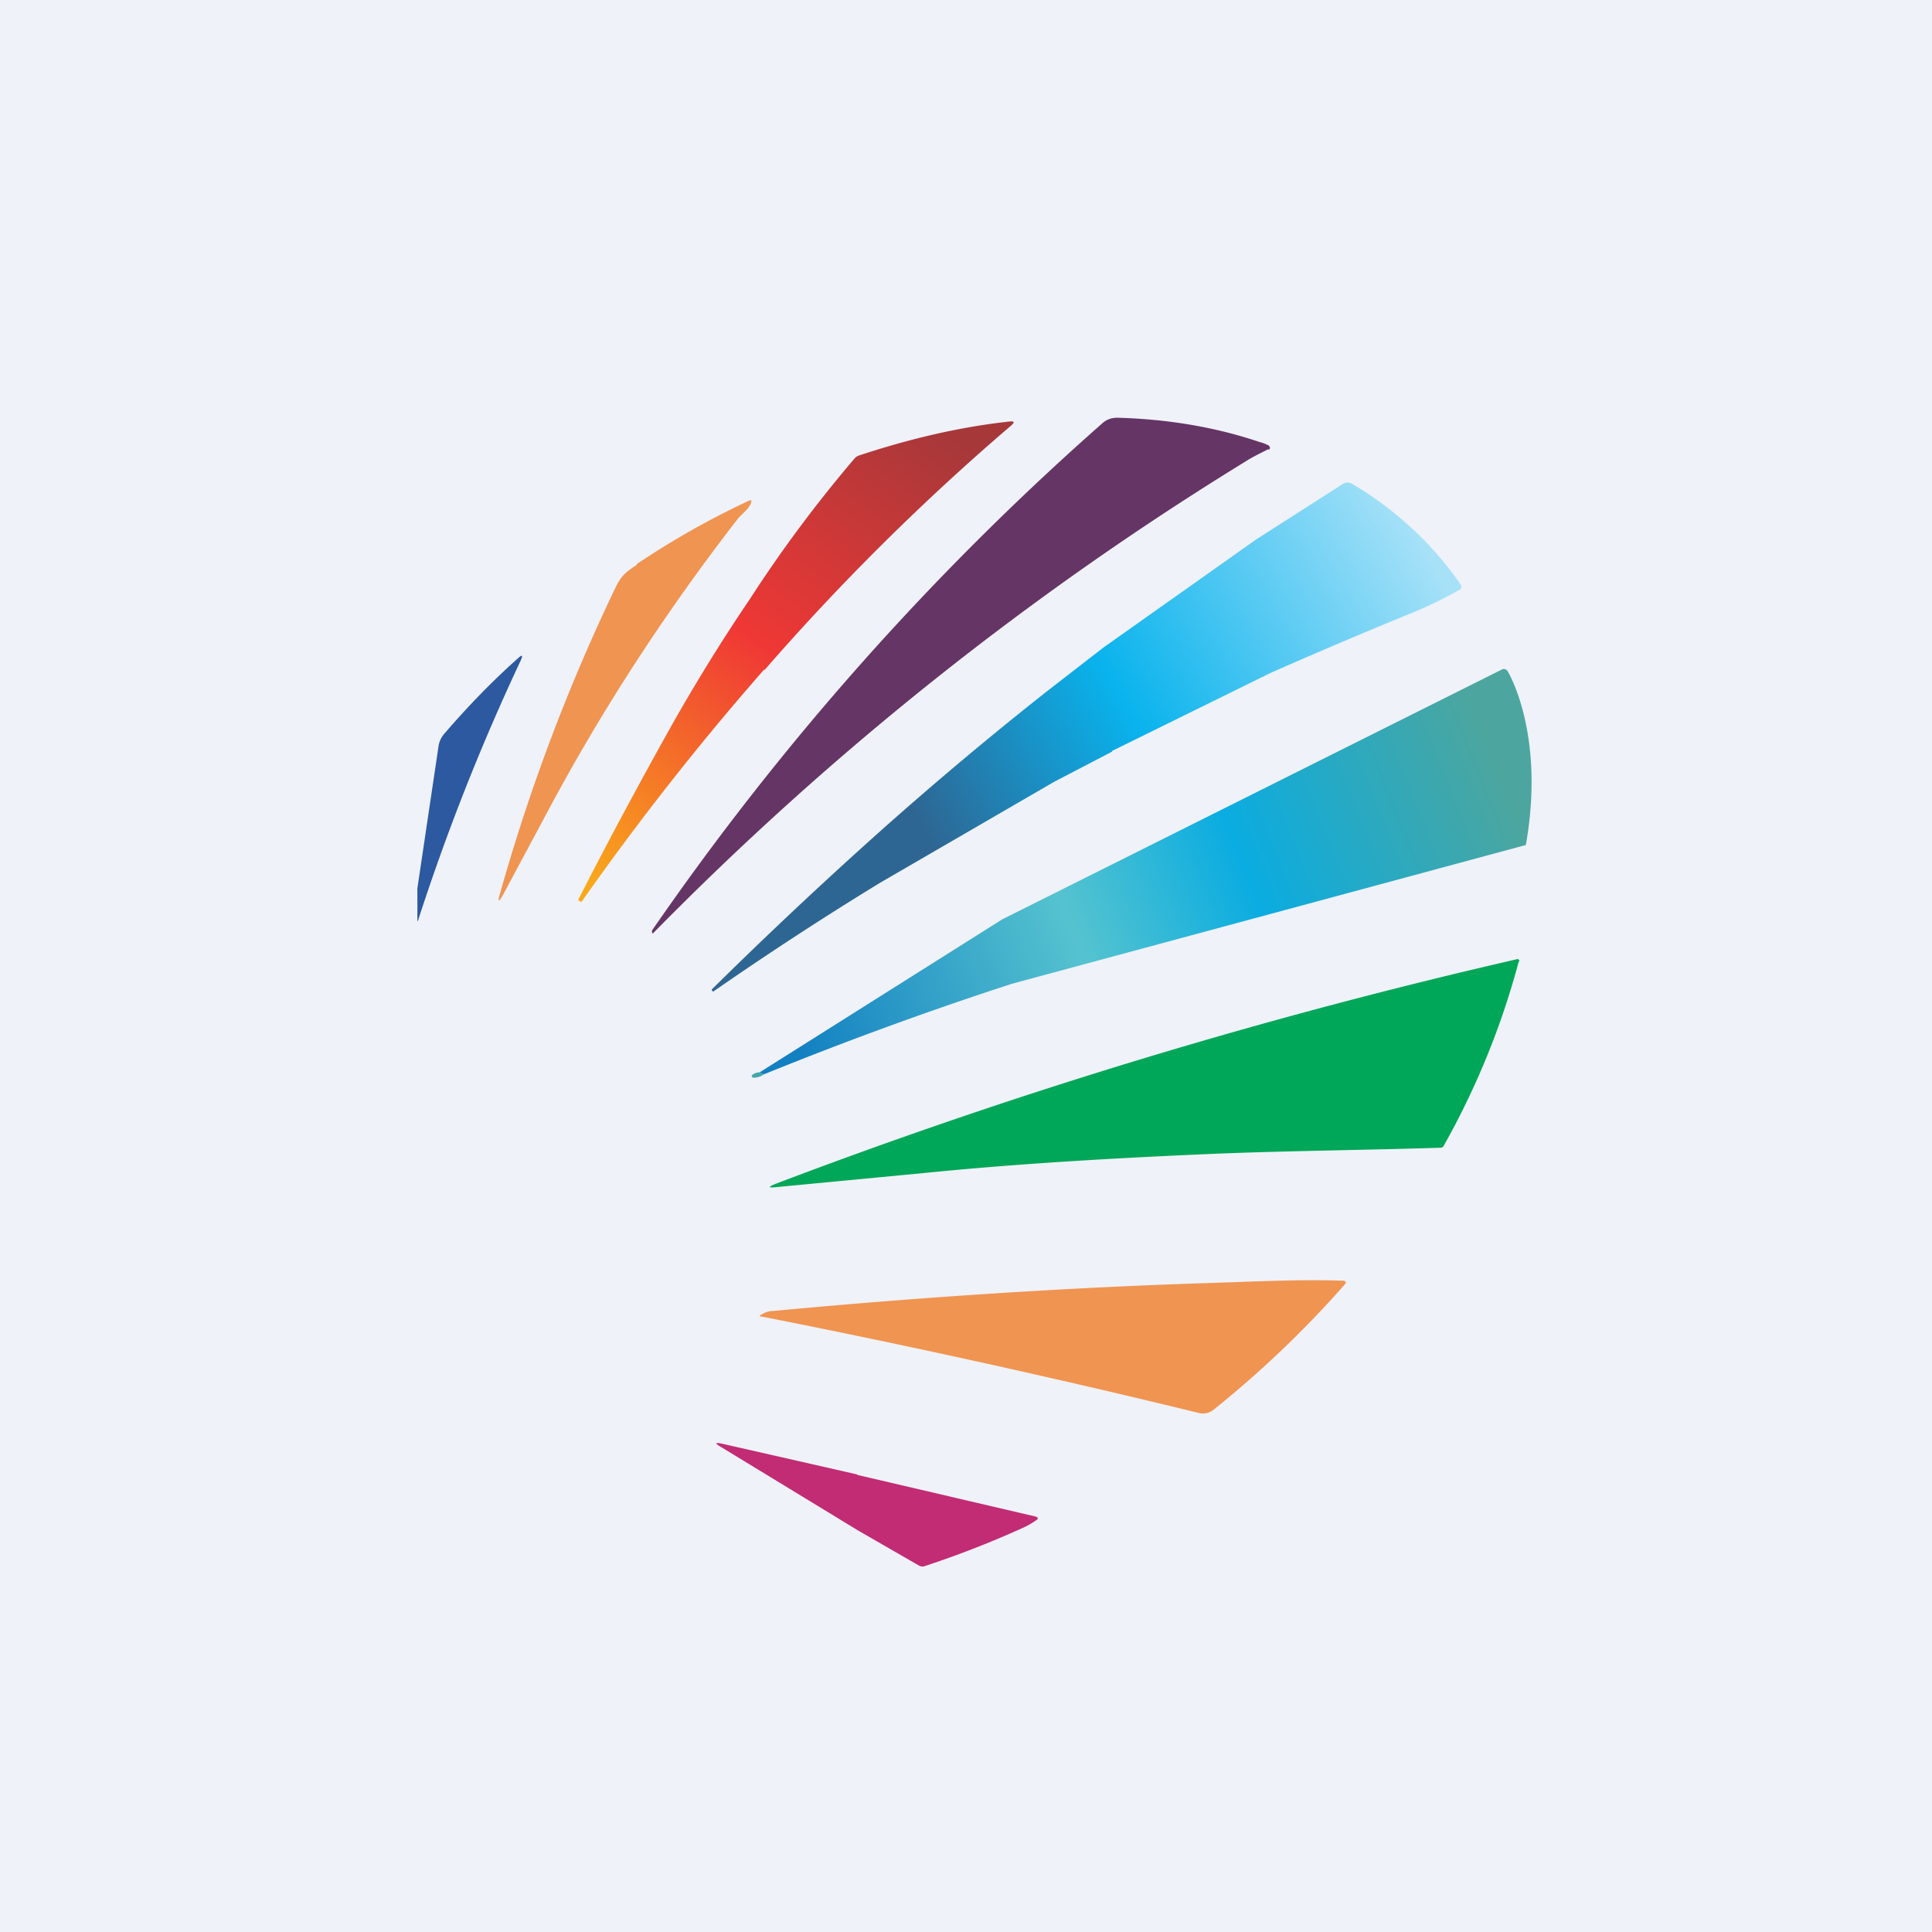 <?xml version="1.0" encoding="UTF-8"?>
<!-- generated by Finnhub -->
<svg viewBox="0 0 55.5 55.5" xmlns="http://www.w3.org/2000/svg">
<path d="M 0,0 H 55.5 V 55.5 H 0 Z" fill="rgb(239, 242, 248)"/>
<path d="M 36.43,12.905 C 36.21,13.02 35.99,13.12 35.79,13.25 A 89.56,89.56 0 0,0 18.75,26.82 L 18.73,26.78 V 26.73 A 79.74,79.74 0 0,1 31.7,12.13 C 31.82,12.04 31.95,12 32.1,12 C 33.55,12.04 34.92,12.27 36.19,12.7 C 36.28,12.72 36.37,12.76 36.45,12.8 L 36.47,12.83 A 0.06,0.06 0 0,1 36.47,12.9 L 36.44,12.92 Z" fill="rgb(101, 53, 102)"/>
<path d="M 18.29,16.205 A 24,24 0 0,1 21.5,14.39 C 21.58,14.35 21.6,14.37 21.57,14.46 C 21.49,14.65 21.31,14.76 21.19,14.91 C 19.05,17.67 17.19,20.55 15.61,23.54 L 14.48,25.65 C 14.32,25.95 14.28,25.94 14.38,25.61 A 54.23,54.23 0 0,1 17.7,16.84 C 17.87,16.5 18.02,16.41 18.3,16.22 Z" fill="rgb(240, 148, 82)"/>
<path d="M 21.95,19.235 A 79.28,79.28 0 0,0 16.71,25.9 H 16.67 L 16.63,25.87 C 16.61,25.86 16.61,25.84 16.62,25.83 C 17.47,24.16 18.36,22.51 19.27,20.88 A 53.1,53.1 0 0,1 21.54,17.21 A 38.23,38.23 0 0,1 24.54,13.18 A 0.3,0.3 0 0,1 24.66,13.09 C 26.17,12.59 27.61,12.26 28.99,12.11 C 29.14,12.09 29.16,12.13 29.04,12.23 A 68.03,68.03 0 0,0 21.96,19.25 Z" fill="url(#c)"/>
<path d="M 11.99,26.445 V 25.52 L 12.6,21.42 A 0.7,0.7 0 0,1 12.77,21.07 C 13.45,20.28 14.15,19.56 14.88,18.91 C 15,18.8 15.03,18.81 14.96,18.97 A 63.5,63.5 0 0,0 12,26.47 Z" fill="rgb(44, 89, 160)"/>
<path d="M 31.94,21.575 L 36.5,19.33 C 37.86,18.73 39.23,18.15 40.6,17.59 A 11.97,11.97 0 0,0 41.95,16.93 A 0.11,0.11 0 0,0 41.98,16.86 A 0.12,0.12 0 0,0 41.96,16.79 A 9.9,9.9 0 0,0 38.84,13.9 A 0.25,0.25 0 0,0 38.58,13.9 L 36.08,15.5 L 31.7,18.6 L 30.06,19.87 A 104.78,104.78 0 0,0 24.66,24.44 A 133.6,133.6 0 0,0 20.46,28.41 C 20.44,28.42 20.44,28.44 20.46,28.46 C 20.48,28.49 20.49,28.49 20.51,28.47 A 98.47,98.47 0 0,1 25.28,25.36 L 30.28,22.46 L 31.95,21.59 Z" fill="url(#b)"/>
<path d="M 43.83,24.275 L 29.07,28.26 C 26.67,29.04 24.29,29.91 21.95,30.86 C 21.89,30.85 21.85,30.83 21.83,30.8 L 28.79,26.41 L 43.15,19.23 A 0.12,0.12 0 0,1 43.3,19.27 A 0.13,0.13 0 0,1 43.33,19.32 S 44.4,21.1 43.83,24.29 Z" fill="url(#a)"/>
<path d="M 43.63,27.615 A 22.69,22.69 0 0,1 41.47,32.92 A 0.09,0.09 0 0,1 41.39,32.97 C 39.2,33.04 36.87,33.06 34.76,33.15 C 31.71,33.28 29.03,33.45 26.72,33.68 L 22.32,34.1 C 22.05,34.13 22.05,34.1 22.3,34 A 161.77,161.77 0 0,1 43.6,27.55 A 0.06,0.06 0 0,1 43.64,27.63 Z" fill="rgb(1, 167, 88)"/>
<path d="M 21.82,30.785 C 21.85,30.83 21.89,30.85 21.95,30.86 C 21.83,30.94 21.73,30.96 21.64,30.96 C 21.59,30.94 21.58,30.92 21.61,30.88 C 21.65,30.84 21.72,30.81 21.83,30.8 Z" fill="rgb(66, 167, 169)"/>
<path d="M 38.56,36.785 C 38.67,36.8 38.69,36.83 38.62,36.91 A 29.93,29.93 0 0,1 34.87,40.49 A 0.48,0.48 0 0,1 34.44,40.59 A 287.77,287.77 0 0,0 21.88,37.82 C 21.81,37.82 21.81,37.79 21.88,37.76 C 21.98,37.7 22.08,37.66 22.21,37.66 C 26.48,37.26 30.73,36.98 34.95,36.85 C 36.15,36.81 37.35,36.75 38.57,36.79 Z" fill="rgb(240, 148, 82)"/>
<path d="M 24.62,42.355 L 20.73,41.47 C 20.54,41.43 20.53,41.46 20.7,41.56 L 24.64,43.96 L 26.41,44.98 C 26.46,45 26.51,45.01 26.56,44.99 A 27.8,27.8 0 0,0 29.45,43.86 A 2.36,2.36 0 0,0 29.81,43.64 V 43.61 L 29.8,43.59 L 29.77,43.57 L 24.63,42.37 Z" fill="rgb(193, 44, 116)"/>
<defs>
<linearGradient id="c" x1="26.81" x2="17.19" y1="12.1" y2="25.56" gradientUnits="userSpaceOnUse">
<stop stop-color="rgb(166, 56, 58)" offset="0"/>
<stop stop-color="rgb(239, 56, 53)" offset=".49"/>
<stop stop-color="rgb(249, 168, 28)" offset="1"/>
</linearGradient>
<linearGradient id="b" x1="41.08" x2="26.71" y1="15.95" y2="24.14" gradientUnits="userSpaceOnUse">
<stop stop-color="rgb(167, 225, 248)" offset="0"/>
<stop stop-color="rgb(9, 179, 237)" offset=".59"/>
<stop stop-color="rgb(46, 102, 147)" offset="1"/>
</linearGradient>
<linearGradient id="a" x1="43.11" x2="22.92" y1="22.23" y2="30.31" gradientUnits="userSpaceOnUse">
<stop stop-color="rgb(76, 166, 159)" offset="0"/>
<stop stop-color="rgb(10, 172, 225)" offset=".36"/>
<stop stop-color="rgb(85, 195, 207)" offset=".6"/>
<stop stop-color="rgb(18, 128, 193)" offset="1"/>
</linearGradient>
</defs>
</svg>
